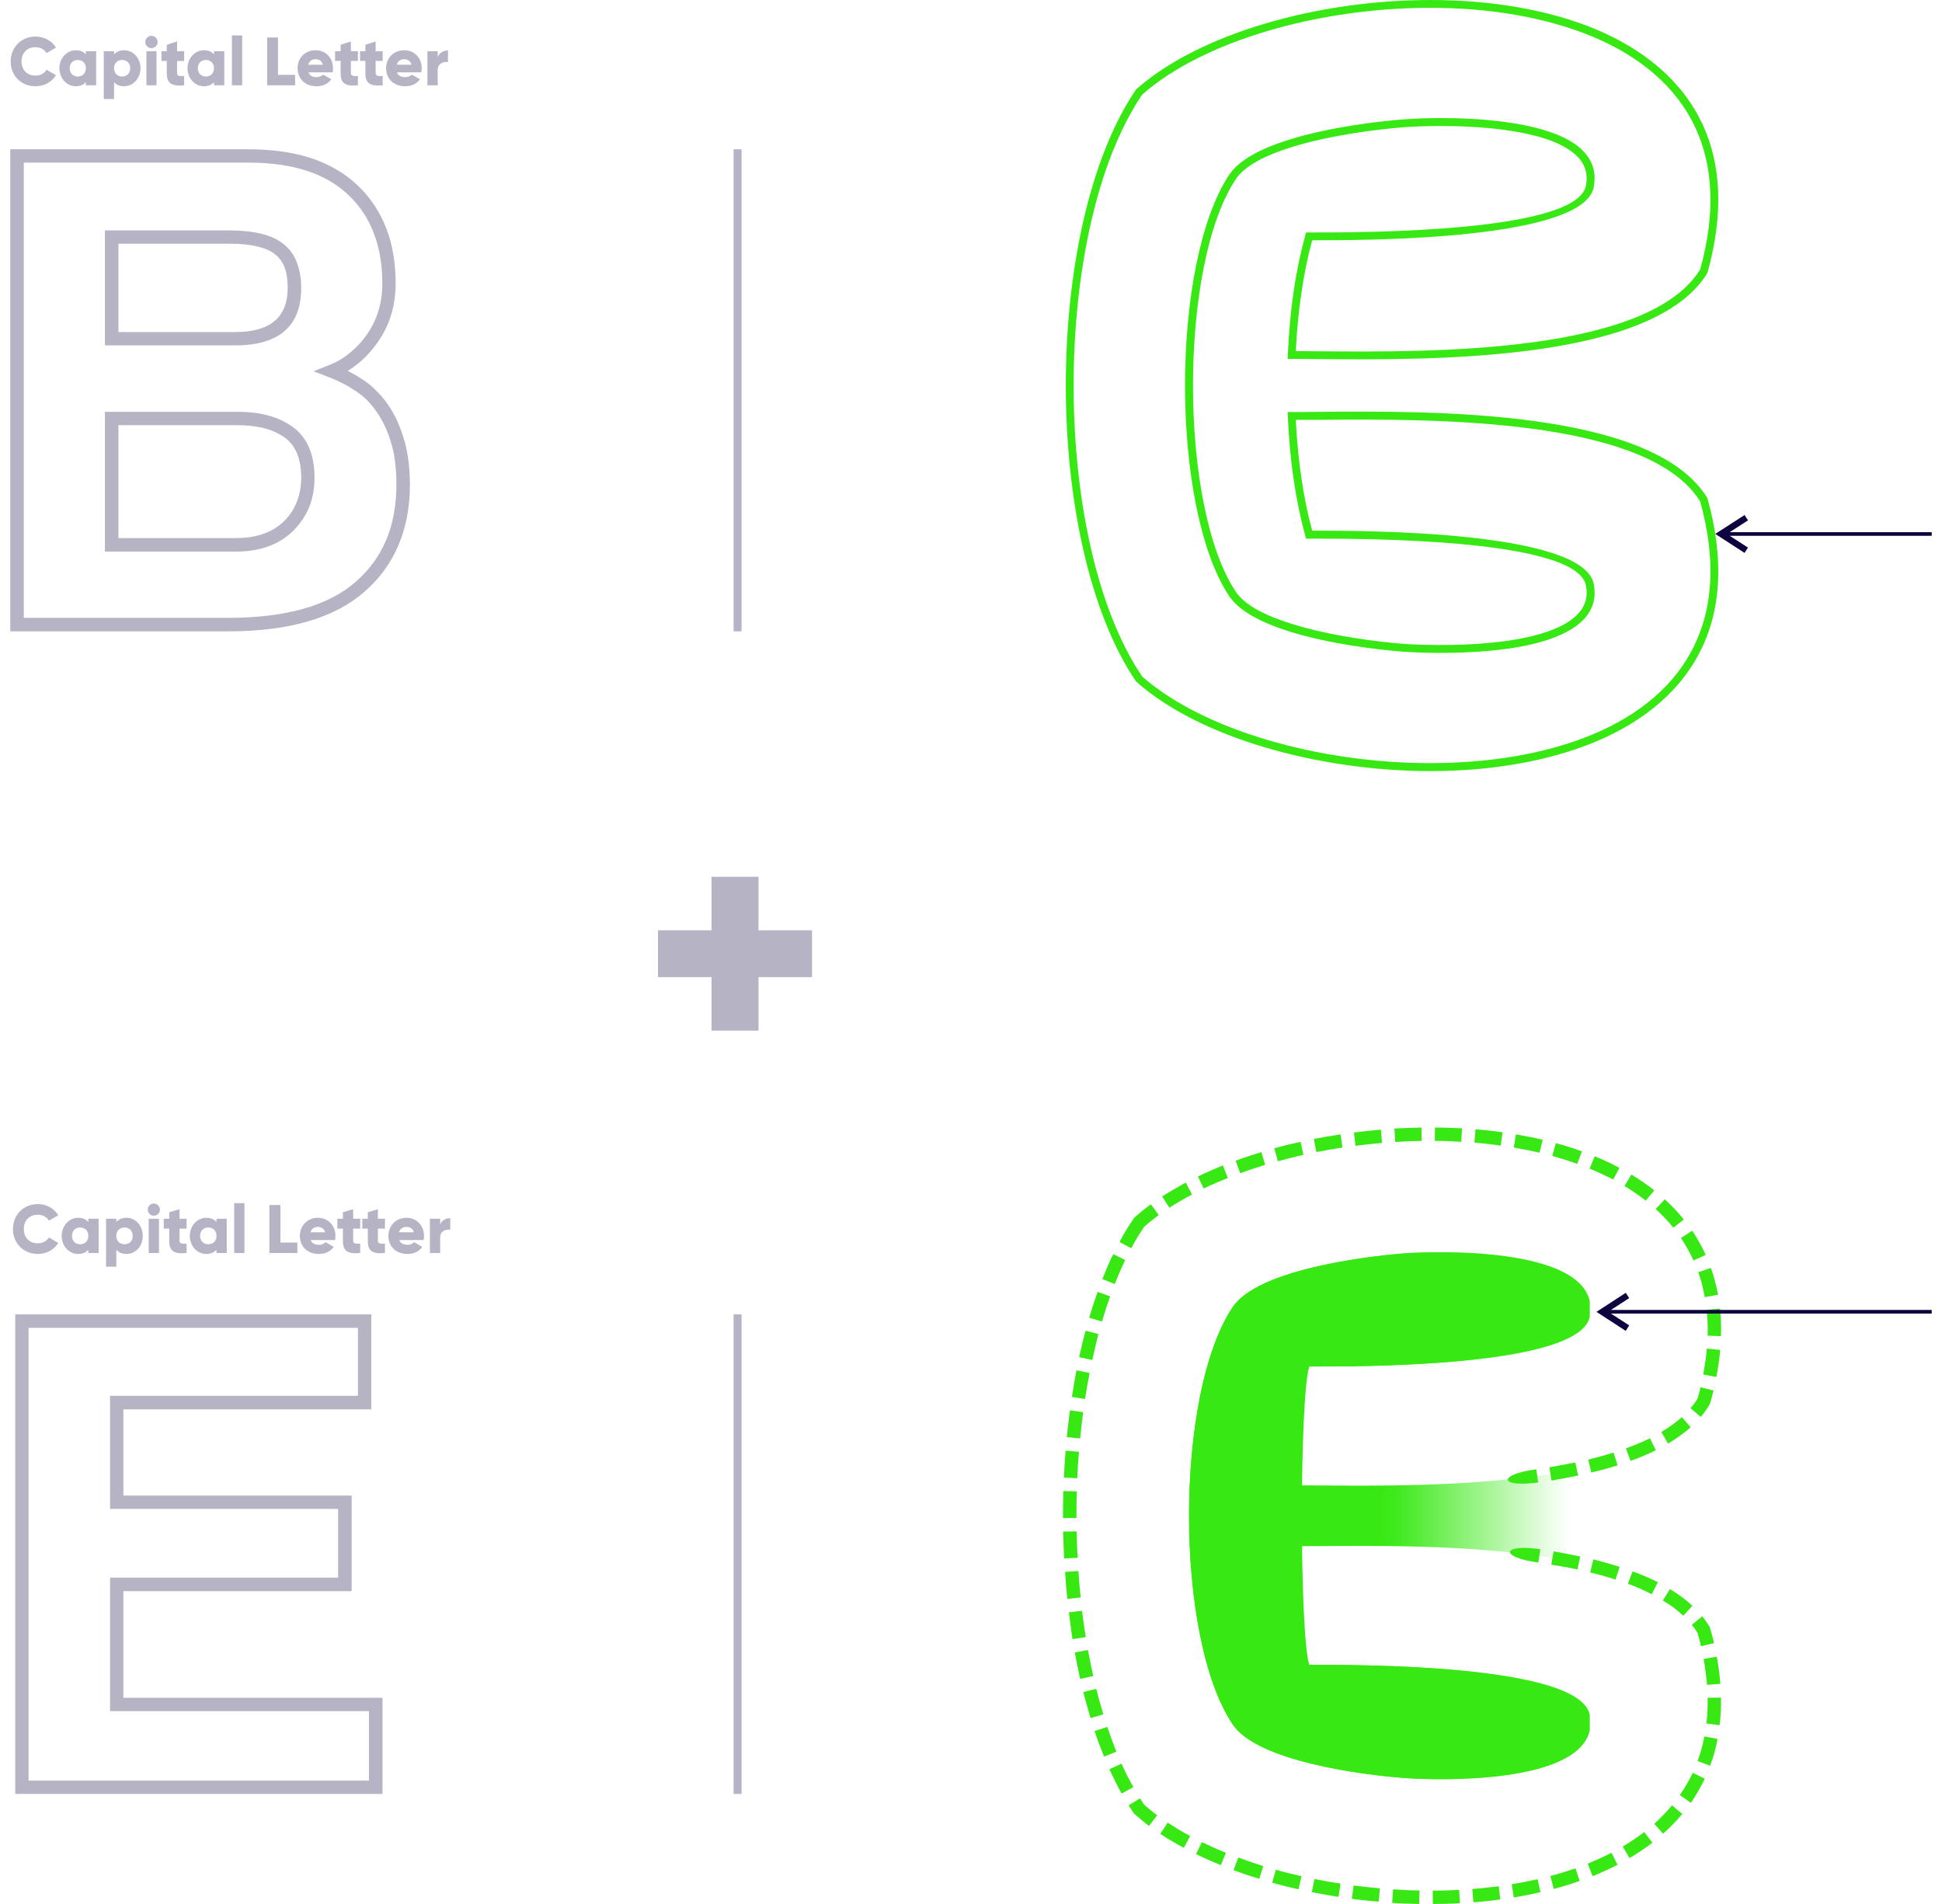 <?xml version="1.0" encoding="UTF-8"?>
<!DOCTYPE svg PUBLIC "-//W3C//DTD SVG 1.1//EN" "http://www.w3.org/Graphics/SVG/1.1/DTD/svg11.dtd">
<!-- Creator: CorelDRAW 2018 (64-Bit) -->
<svg xmlns="http://www.w3.org/2000/svg" xml:space="preserve" width="102px" height="100px" version="1.1" style="shape-rendering:geometricPrecision; text-rendering:geometricPrecision; image-rendering:optimizeQuality; fill-rule:evenodd; clip-rule:evenodd"
viewBox="0 0 102 100"
 xmlns:xlink="http://www.w3.org/1999/xlink">
 <defs>
  <style type="text/css">
   <![CDATA[
    .fil0 {fill:#37E813}
    .fil3 {fill:#0E033F;fill-rule:nonzero}
    .fil2 {fill:#37E813;fill-rule:nonzero}
    .fil1 {fill:#B6B3C5;fill-rule:nonzero}
   ]]>
  </style>
    <mask id="id0">
  <linearGradient id="id1" gradientUnits="userSpaceOnUse" x1="72.98" y1="79.61" x2="82.34" y2="79.61">
   <stop offset="0" style="stop-opacity:1; stop-color:white"/>
   <stop offset="1" style="stop-opacity:0; stop-color:white"/>
  </linearGradient>
     <rect style="fill:url(#id1)" x="61.95" y="65.27" width="22.05" height="28.68"/>
    </mask>
 </defs>
 <g id="Layer_x0020_1">
  <g id="_2891119230528">
   <path class="fil0" style="mask:url(#id0)" d="M73.74 65.83c-2.15,0.17 -7.71,0.88 -9,2.83 -3.05,4.57 -3.05,17.33 0,21.9 1.29,1.95 6.85,2.66 9,2.82 1.89,0.15 9.14,0.3 9.76,-2.5l0 -0.81c-0.52,-2.68 -12.26,-2.63 -14.74,-2.63 -0.51,-1.81 -0.82,-3.98 -0.92,-6.23 3.46,0 10.44,-0.24 15.66,1.01l0 -5.22c-5.22,1.25 -12.2,1.01 -15.66,1.01 0.1,-2.25 0.41,-4.42 0.92,-6.24 2.48,0 14.22,0.06 14.74,-2.62l0 -0.81c-0.62,-2.8 -7.87,-2.65 -9.76,-2.51z"/>
   <polygon class="fil1" points="38.95,7.84 38.95,33.16 38.53,33.16 38.53,7.84 "/>
   <path class="fil2" d="M59.99 4.97c-2.4,3.55 -3.6,9.41 -3.6,15.28 0,5.87 1.2,11.73 3.6,15.28 3.21,2.82 9.29,4.55 15.13,4.55 3.06,0 6.05,-0.47 8.54,-1.51 2.46,-1.03 4.41,-2.62 5.42,-4.86 0.88,-1.94 1.05,-4.37 0.22,-7.37 -2.74,-4.43 -14.14,-4.34 -20.02,-4.29l-1.22 0c0.05,1.06 0.15,2.1 0.3,3.09 0.14,0.97 0.33,1.89 0.56,2.73 2.81,0 14.24,0.01 14.79,2.8 0.04,0.22 0.05,0.42 0.04,0.62 -0.06,0.76 -0.52,1.33 -1.22,1.76 -0.67,0.41 -1.57,0.7 -2.54,0.89 -2.36,0.45 -5.18,0.37 -6.26,0.29 -1.32,-0.1 -3.9,-0.4 -6.03,-1.07 -1.39,-0.44 -2.6,-1.04 -3.14,-1.85 -1.54,-2.32 -2.32,-6.69 -2.32,-11.06 0,-4.37 0.78,-8.75 2.32,-11.07 0.54,-0.81 1.75,-1.41 3.14,-1.84 2.13,-0.67 4.71,-0.97 6.03,-1.07 1.08,-0.09 3.9,-0.17 6.26,0.29 0.97,0.19 1.87,0.47 2.54,0.88 0.7,0.43 1.16,1.01 1.22,1.77 0.01,0.19 0,0.4 -0.04,0.62 -0.55,2.79 -11.98,2.79 -14.79,2.79 -0.23,0.84 -0.42,1.76 -0.56,2.73 -0.15,0.99 -0.25,2.04 -0.3,3.09l1.22 0.01c5.88,0.05 17.28,0.14 20.02,-4.3 0.83,-2.99 0.66,-5.43 -0.22,-7.37 -1.01,-2.23 -2.96,-3.82 -5.42,-4.85 -2.49,-1.04 -5.48,-1.52 -8.54,-1.52 -5.84,0 -11.92,1.73 -15.13,4.56zm-4.01 15.28c0,-5.96 1.23,-11.92 3.68,-15.54l0.02 -0.02 0.02 -0.02c3.27,-2.89 9.47,-4.67 15.42,-4.67 3.11,0 6.16,0.48 8.7,1.54 2.55,1.07 4.58,2.73 5.64,5.07 0.92,2.03 1.09,4.58 0.23,7.69l-0.01 0.02 -0.01 0.03c-2.84,4.65 -14.42,4.56 -20.39,4.51 -0.53,0 -1.01,-0.01 -1.44,-0.01l-0.21 0 0.01 -0.21c0.05,-1.15 0.15,-2.28 0.31,-3.35 0.15,-1.04 0.36,-2.03 0.61,-2.93l0.04 -0.15 0.3 0c2.71,0 13.92,0 14.4,-2.46 0.03,-0.18 0.05,-0.35 0.03,-0.51 -0.04,-0.61 -0.43,-1.08 -1.02,-1.44 -0.62,-0.39 -1.47,-0.65 -2.39,-0.83 -2.32,-0.45 -5.1,-0.37 -6.16,-0.29 -1.3,0.1 -3.85,0.4 -5.93,1.05 -1.32,0.41 -2.44,0.96 -2.92,1.68 -1.5,2.25 -2.25,6.54 -2.25,10.84 0,4.29 0.75,8.58 2.25,10.83 0.48,0.72 1.6,1.27 2.92,1.68 2.08,0.66 4.63,0.96 5.93,1.06 1.06,0.07 3.84,0.16 6.16,-0.29 0.92,-0.18 1.77,-0.45 2.39,-0.83 0.59,-0.37 0.98,-0.84 1.02,-1.44 0.02,-0.16 0,-0.33 -0.03,-0.51 -0.48,-2.47 -11.69,-2.46 -14.4,-2.46l-0.3 0 -0.04 -0.15c-0.25,-0.9 -0.46,-1.9 -0.61,-2.94 -0.16,-1.07 -0.26,-2.2 -0.31,-3.34l-0.01 -0.22 0.21 0c0.43,0 0.91,0 1.44,-0.01 5.97,-0.05 17.55,-0.14 20.39,4.52l0.01 0.02 0.01 0.03c0.86,3.11 0.69,5.65 -0.23,7.68 -1.06,2.34 -3.09,4 -5.64,5.07 -2.54,1.06 -5.59,1.55 -8.7,1.55 -5.95,-0.01 -12.15,-1.78 -15.42,-4.68l-0.02 -0.02 -0.02 -0.02c-2.45,-3.62 -3.68,-9.58 -3.68,-15.53z"/>
   <path class="fil1" d="M12.39 28.26c1.09,0 1.93,-0.3 2.53,-0.89 0.3,-0.3 0.53,-0.64 0.67,-1.02 0.15,-0.37 0.23,-0.79 0.23,-1.26 0,-0.97 -0.28,-1.67 -0.84,-2.09 -0.3,-0.22 -0.65,-0.38 -1.06,-0.5 -0.42,-0.11 -0.91,-0.17 -1.46,-0.17l-6.24 0 0 5.93 6.17 0zm3.03 -0.4c-0.74,0.74 -1.75,1.11 -3.03,1.11l-6.88 0 0 -7.34 6.95 0c0.61,0 1.16,0.06 1.65,0.2 0.49,0.13 0.92,0.34 1.29,0.61 0.75,0.56 1.12,1.45 1.12,2.65 0,0.55 -0.09,1.06 -0.27,1.52 -0.19,0.47 -0.47,0.88 -0.83,1.25zm-9.2 -15.06l0 4.64 6.13 0c1.84,0 2.76,-0.77 2.76,-2.32 0,-0.43 -0.05,-0.79 -0.17,-1.09 -0.11,-0.28 -0.27,-0.5 -0.49,-0.67 -0.22,-0.18 -0.53,-0.32 -0.92,-0.41 -0.4,-0.1 -0.89,-0.15 -1.48,-0.15l-5.83 0zm-0.71 4.99l0 -5.69 6.54 0c0.63,0 1.18,0.06 1.65,0.17 0.48,0.12 0.88,0.29 1.18,0.54 0.32,0.25 0.56,0.57 0.71,0.97 0.15,0.38 0.23,0.83 0.23,1.34 0,2.01 -1.16,3.02 -3.47,3.02l-6.84 0 0 -0.35zm-4.97 15.01l0 -24.96 12.48 0c1.25,0 2.35,0.15 3.3,0.46 0.98,0.32 1.79,0.8 2.46,1.43 0.67,0.64 1.17,1.39 1.51,2.26 0.33,0.86 0.49,1.83 0.49,2.91 0,1.13 -0.3,2.14 -0.91,3.03 -0.3,0.44 -0.65,0.82 -1.03,1.14 -0.19,0.15 -0.38,0.29 -0.58,0.41l0.09 0.04c0.26,0.14 0.5,0.28 0.74,0.44 0.25,0.17 0.48,0.36 0.69,0.58 0.21,0.2 0.41,0.44 0.59,0.7 0.18,0.26 0.34,0.54 0.48,0.84 0.14,0.3 0.26,0.63 0.36,0.97 0.11,0.34 0.18,0.71 0.24,1.12 0.05,0.41 0.08,0.84 0.08,1.29 0,1.17 -0.2,2.23 -0.6,3.17 -0.4,0.94 -0.99,1.76 -1.79,2.45 -1.57,1.38 -3.96,2.08 -7.16,2.08l-11.44 0 0 -0.36zm0.71 -24.26l0 23.91 10.73 0c3.03,0 5.26,-0.63 6.7,-1.89 0.72,-0.63 1.25,-1.36 1.61,-2.21 0.35,-0.84 0.53,-1.81 0.53,-2.89 0,-0.43 -0.02,-0.83 -0.07,-1.2 -0.04,-0.36 -0.11,-0.7 -0.21,-1.01 -0.09,-0.32 -0.2,-0.61 -0.33,-0.87 -0.12,-0.27 -0.26,-0.51 -0.42,-0.74 -0.15,-0.22 -0.32,-0.42 -0.5,-0.61 -0.18,-0.18 -0.38,-0.34 -0.59,-0.48 -0.22,-0.15 -0.45,-0.29 -0.67,-0.4 -0.24,-0.12 -0.47,-0.23 -0.73,-0.33l-0.83 -0.32 0.83 -0.33c0.4,-0.16 0.76,-0.37 1.09,-0.65 0.34,-0.27 0.64,-0.6 0.9,-0.98 0.53,-0.77 0.79,-1.65 0.79,-2.64 0,-1 -0.15,-1.89 -0.45,-2.66 -0.29,-0.77 -0.74,-1.44 -1.33,-2 -0.59,-0.56 -1.32,-0.99 -2.19,-1.27 -0.89,-0.29 -1.92,-0.43 -3.09,-0.43l-11.77 0z"/>
   <path class="fil0" d="M73.74 65.83c-2.15,0.17 -7.71,0.88 -9,2.83 -3.05,4.57 -3.05,17.33 0,21.9 1.29,1.95 6.85,2.66 9,2.82 1.89,0.15 9.14,0.3 9.76,-2.5l0 -0.81c-0.52,-2.68 -12.26,-2.63 -14.74,-2.63 -0.51,-1.81 -0.51,-13.85 0,-15.67 2.48,0 14.22,0.06 14.74,-2.62l0 -0.81c-0.62,-2.8 -7.87,-2.65 -9.76,-2.51z"/>
   <polygon class="fil1" points="38.95,69.03 38.95,94.22 38.53,94.22 38.53,69.03 "/>
   <path class="fil1" d="M0.8 93.87l0 -24.84 18.7 0 0 4.99 -13.02 0 0 4.53 11.99 0 0 5.02 -11.99 0 0 5.6 13.61 0 0 5.05 -19.29 0 0 -0.35zm0.7 -24.13l0 23.78 17.88 0 0 -3.65 -13.6 0 0 -7.01 11.98 0 0 -3.61 -11.98 0 0 -5.94 13.02 0 0 -3.57 -17.3 0z"/>
   <path class="fil2" d="M59.42 65.56c0.2,-0.39 0.43,-0.77 0.68,-1.13 0.24,-0.22 0.5,-0.42 0.76,-0.61l-0.41 -0.57c-0.31,0.22 -0.6,0.46 -0.88,0.71 -0.28,0.41 -0.54,0.83 -0.77,1.27l0.62 0.33zm2 -2.13c0.39,-0.25 0.78,-0.48 1.19,-0.69l-0.33 -0.63c-0.42,0.23 -0.83,0.47 -1.24,0.73l0.38 0.59zm1.8 -1.01c0.42,-0.2 0.84,-0.38 1.27,-0.55l-0.26 -0.66c-0.44,0.18 -0.88,0.37 -1.31,0.58l0.3 0.63zm1.92 -0.8c0.43,-0.16 0.87,-0.3 1.31,-0.44l-0.2 -0.67c-0.46,0.14 -0.91,0.29 -1.35,0.45l0.24 0.66zm1.98 -0.63c0.44,-0.12 0.89,-0.23 1.34,-0.34l-0.15 -0.68c-0.46,0.1 -0.92,0.21 -1.38,0.34l0.19 0.68zm2.02 -0.48c0.46,-0.09 0.92,-0.17 1.37,-0.24l-0.1 -0.69c-0.47,0.07 -0.93,0.15 -1.4,0.24l0.13 0.69zm2.06 -0.33c0.46,-0.06 0.92,-0.11 1.39,-0.15l-0.06 -0.7c-0.47,0.04 -0.95,0.09 -1.42,0.15l0.09 0.7zm2.08 -0.2c0.46,-0.03 0.92,-0.05 1.39,-0.06l-0.01 -0.7c-0.48,0.01 -0.95,0.03 -1.42,0.05l0.04 0.71zm2.08 -0.06c0.47,0 0.93,0.02 1.39,0.05l0.04 -0.71c-0.47,-0.02 -0.95,-0.04 -1.42,-0.04l-0.01 0.7zm2.08 0.09c0.46,0.04 0.92,0.09 1.38,0.16l0.1 -0.7c-0.47,-0.07 -0.94,-0.12 -1.42,-0.16l-0.06 0.7zm2.07 0.26c0.45,0.08 0.9,0.17 1.35,0.27l0.17 -0.68c-0.47,-0.11 -0.94,-0.2 -1.41,-0.28l-0.11 0.69zm2.02 0.44c0.44,0.13 0.88,0.26 1.31,0.42l0.25 -0.66c-0.45,-0.16 -0.91,-0.31 -1.37,-0.43l-0.19 0.67zm1.96 0.67c0.42,0.17 0.83,0.36 1.24,0.57l0.33 -0.61c-0.42,-0.23 -0.86,-0.43 -1.3,-0.61l-0.27 0.65zm1.83 0.91c0.4,0.24 0.76,0.49 1.12,0.77l0.45 -0.54c-0.39,-0.31 -0.78,-0.57 -1.2,-0.83l-0.37 0.6zm1.64 1.21c0.33,0.3 0.65,0.63 0.93,0.98l0.55 -0.43c-0.3,-0.38 -0.64,-0.73 -1,-1.06l-0.48 0.51zm1.33 1.52c0.25,0.38 0.47,0.77 0.66,1.18l0.64 -0.29c-0.2,-0.44 -0.44,-0.87 -0.71,-1.27l-0.59 0.38zm0.91 1.8c0.15,0.43 0.26,0.85 0.34,1.31l0.7 -0.13c-0.1,-0.49 -0.21,-0.94 -0.38,-1.41l-0.66 0.23zm0.44 1.97c0.04,0.44 0.07,0.92 0.05,1.36l0.7 0.03c0.02,-0.48 0,-0.97 -0.05,-1.45l-0.7 0.06zm0.01 2.04c-0.04,0.46 -0.11,0.91 -0.19,1.36l0.69 0.13c0.09,-0.47 0.16,-0.94 0.2,-1.42l-0.7 -0.07zm-0.33 2.03c-0.05,0.2 -0.1,0.4 -0.16,0.6 -0.11,0.18 -0.23,0.34 -0.37,0.5l0.54 0.46c0.18,-0.22 0.34,-0.44 0.48,-0.68 0.07,-0.23 0.13,-0.47 0.19,-0.71l-0.68 -0.17zm-0.98 1.57c-0.34,0.3 -0.7,0.55 -1.08,0.78l0.35 0.61c0.42,-0.25 0.83,-0.54 1.19,-0.86l-0.46 -0.53zm-1.68 1.11c-0.41,0.2 -0.82,0.37 -1.26,0.53l0.24 0.66c0.46,-0.16 0.89,-0.35 1.33,-0.56l-0.31 -0.63zm-1.91 0.75c-0.44,0.14 -0.88,0.26 -1.33,0.37l0.16 0.68c0.47,-0.11 0.92,-0.23 1.38,-0.38l-0.21 -0.67zm-2.01 0.52c-0.45,0.09 -0.91,0.18 -1.36,0.25l0.11 0.7c0.47,-0.08 0.93,-0.17 1.4,-0.26l-0.15 -0.69zm-2.05 0.36c-2.07,0.28 -1.94,0.97 0.1,0.69l-0.1 -0.69zm0.11 4.9l0.1 -0.7c-1.98,-0.3 -2.22,0.4 -0.1,0.7zm0.68 0.11c0.46,0.07 0.92,0.15 1.37,0.25l0.15 -0.68c-0.47,-0.1 -0.93,-0.19 -1.4,-0.27l-0.12 0.7zm2.04 0.41c0.45,0.1 0.9,0.23 1.33,0.37l0.22 -0.67c-0.45,-0.14 -0.92,-0.27 -1.38,-0.39l-0.17 0.69zm1.98 0.59c0.43,0.16 0.85,0.34 1.25,0.55l0.33 -0.63c-0.43,-0.21 -0.88,-0.41 -1.33,-0.57l-0.25 0.65zm1.84 0.88c0.39,0.23 0.74,0.49 1.07,0.8l0.48 -0.52c-0.36,-0.34 -0.75,-0.62 -1.18,-0.88l-0.37 0.6zm1.52 1.28c0.11,0.13 0.21,0.27 0.3,0.42 0.07,0.23 0.13,0.46 0.18,0.7l0.69 -0.16c-0.07,-0.27 -0.14,-0.55 -0.22,-0.82 -0.12,-0.21 -0.25,-0.4 -0.4,-0.59l-0.55 0.45zm0.62 1.79c0.08,0.45 0.14,0.9 0.18,1.36l0.7 -0.05c-0.04,-0.48 -0.1,-0.96 -0.19,-1.43l-0.69 0.12zm0.21 2.04c0.01,0.44 -0.01,0.91 -0.06,1.35l0.69 0.09c0.06,-0.47 0.08,-0.97 0.07,-1.45l-0.7 0.01zm-0.17 2.03c-0.08,0.43 -0.2,0.88 -0.36,1.29l0.66 0.25c0.17,-0.45 0.31,-0.94 0.39,-1.41l-0.69 -0.13zm-0.61 1.91c-0.2,0.41 -0.42,0.8 -0.68,1.17l0.58 0.41c0.28,-0.41 0.52,-0.83 0.73,-1.27l-0.63 -0.31zm-1.09 1.71c-0.28,0.34 -0.6,0.66 -0.93,0.97l0.46 0.52c0.36,-0.32 0.7,-0.67 1.01,-1.04l-0.54 -0.45zm-1.46 1.4c-0.36,0.28 -0.73,0.53 -1.13,0.76l0.36 0.61c0.42,-0.25 0.82,-0.52 1.2,-0.81l-0.43 -0.56zm-1.72 1.09c-0.41,0.21 -0.82,0.4 -1.25,0.57l0.26 0.66c0.45,-0.18 0.88,-0.38 1.31,-0.6l-0.32 -0.63zm-1.89 0.82c-0.44,0.15 -0.88,0.29 -1.32,0.4l0.18 0.68c0.46,-0.12 0.91,-0.26 1.36,-0.42l-0.22 -0.66zm-1.99 0.57c-0.45,0.1 -0.9,0.19 -1.36,0.26l0.11 0.7c0.47,-0.08 0.93,-0.17 1.4,-0.28l-0.15 -0.68zm-2.04 0.37c-0.46,0.06 -0.92,0.11 -1.39,0.14l0.06 0.7c0.47,-0.03 0.94,-0.08 1.41,-0.15l-0.08 -0.69zm-2.08 0.19c-0.46,0.02 -0.92,0.04 -1.39,0.04l0.01 0.7c0.47,0 0.94,-0.01 1.42,-0.04l-0.04 -0.7zm-2.08 0.03c-0.46,0 -0.93,-0.03 -1.39,-0.06l-0.05 0.71c0.46,0.04 0.97,0.05 1.42,0.06l0.02 -0.71zm-2.08 -0.11c-0.46,-0.04 -0.92,-0.09 -1.38,-0.15l-0.1 0.7c0.47,0.06 0.94,0.11 1.41,0.15l0.07 -0.7zm-2.07 -0.25c-0.46,-0.07 -0.92,-0.15 -1.37,-0.24l-0.14 0.69c0.46,0.09 0.93,0.17 1.4,0.25l0.11 -0.7zm-2.05 -0.39c-0.45,-0.1 -0.9,-0.21 -1.35,-0.34l-0.19 0.68c0.44,0.13 0.94,0.25 1.38,0.35l0.16 -0.69zm-2.01 -0.53c-0.44,-0.14 -0.88,-0.29 -1.31,-0.45l-0.25 0.66c0.44,0.17 0.9,0.32 1.35,0.46l0.21 -0.67zm-1.96 -0.7c-0.43,-0.17 -0.85,-0.36 -1.26,-0.56l-0.31 0.63c0.43,0.21 0.86,0.4 1.3,0.58l0.27 -0.65zm-1.88 -0.88c-0.4,-0.21 -0.79,-0.45 -1.18,-0.7l-0.39 0.59c0.4,0.26 0.82,0.51 1.24,0.73l0.33 -0.62zm-1.73 -1.09c-0.24,-0.17 -0.46,-0.36 -0.68,-0.55 -0.08,-0.11 -0.15,-0.22 -0.22,-0.34l-0.6 0.37c0.09,0.15 0.19,0.3 0.29,0.44 0.25,0.22 0.51,0.44 0.78,0.64l0.43 -0.56zm-1.25 -1.48c-0.21,-0.37 -0.46,-0.83 -0.62,-1.23l-0.64 0.29c0.2,0.44 0.41,0.86 0.64,1.28l0.62 -0.34zm-0.89 -1.86c-0.18,-0.43 -0.33,-0.86 -0.48,-1.3l-0.67 0.22c0.15,0.45 0.32,0.9 0.5,1.34l0.65 -0.26zm-0.69 -1.96c-0.13,-0.45 -0.26,-0.88 -0.37,-1.34l-0.68 0.17c0.11,0.46 0.25,0.91 0.38,1.37l0.67 -0.2zm-0.53 -2.01c-0.1,-0.46 -0.19,-0.91 -0.28,-1.37l-0.69 0.13c0.09,0.46 0.18,0.93 0.28,1.39l0.69 -0.15zm-0.39 -2.05c-0.08,-0.46 -0.14,-0.92 -0.2,-1.38l-0.69 0.08c0.06,0.47 0.12,0.94 0.19,1.41l0.7 -0.11zm-0.27 -2.08c-0.05,-0.46 -0.09,-0.92 -0.12,-1.39l-0.7 0.05c0.03,0.47 0.07,0.94 0.12,1.42l0.7 -0.08zm-0.16 -2.08c-0.03,-0.47 -0.04,-0.93 -0.05,-1.39l-0.71 0.01c0.01,0.47 0.03,0.94 0.05,1.41l0.71 -0.03zm-0.06 -2.09c0,-0.47 0,-0.93 0.02,-1.4l-0.71 -0.02c-0.01,0.47 -0.02,0.95 -0.02,1.42l0.71 0zm0.04 -2.09c0.02,-0.47 0.05,-0.93 0.09,-1.39l-0.7 -0.06c-0.04,0.47 -0.07,0.94 -0.09,1.41l0.7 0.04zm0.15 -2.09c0.05,-0.46 0.1,-0.93 0.16,-1.38l-0.69 -0.1c-0.07,0.47 -0.12,0.95 -0.17,1.41l0.7 0.07zm0.26 -2.07c0.07,-0.46 0.15,-0.92 0.24,-1.37l-0.69 -0.14c-0.09,0.47 -0.17,0.93 -0.24,1.4l0.69 0.11zm0.38 -2.05c0.1,-0.46 0.21,-0.91 0.32,-1.36l-0.67 -0.18c-0.13,0.46 -0.24,0.92 -0.34,1.39l0.69 0.15zm0.51 -2.02c0.13,-0.45 0.27,-0.89 0.43,-1.32l-0.66 -0.24c-0.16,0.45 -0.31,0.9 -0.44,1.36l0.67 0.2zm0.67 -1.97c0.17,-0.42 0.35,-0.86 0.55,-1.26l-0.63 -0.31c-0.21,0.42 -0.4,0.88 -0.57,1.31l0.65 0.26z"/>
   <polygon class="fil1" points="42.65,48.86 39.84,48.86 39.84,46.05 37.37,46.05 37.37,48.86 34.56,48.86 34.56,51.32 37.37,51.32 37.37,54.13 39.84,54.13 39.84,51.32 42.65,51.32 "/>
   <path class="fil1" d="M1.86 4.53c0.46,0 0.86,-0.22 1.08,-0.58l-0.5 -0.29c-0.1,0.2 -0.32,0.31 -0.58,0.31 -0.44,0 -0.73,-0.3 -0.73,-0.74 0,-0.45 0.29,-0.75 0.73,-0.75 0.26,0 0.47,0.11 0.58,0.31l0.5 -0.29c-0.22,-0.36 -0.62,-0.58 -1.08,-0.58 -0.75,0 -1.3,0.57 -1.3,1.31 0,0.74 0.55,1.3 1.3,1.3zm2.65 -1.84l0 0.17c-0.12,-0.14 -0.29,-0.22 -0.53,-0.22 -0.47,0 -0.86,0.41 -0.86,0.94 0,0.54 0.39,0.95 0.86,0.95 0.24,0 0.41,-0.08 0.53,-0.22l0 0.17 0.54 0 0 -1.79 -0.54 0zm-0.42 1.33c-0.25,0 -0.43,-0.17 -0.43,-0.44 0,-0.26 0.18,-0.43 0.43,-0.43 0.24,0 0.42,0.17 0.42,0.43 0,0.27 -0.18,0.44 -0.42,0.44zm2.43 -1.38c-0.24,0 -0.41,0.08 -0.53,0.22l0 -0.17 -0.54 0 0 2.51 0.54 0 0 -0.89c0.12,0.14 0.29,0.22 0.53,0.22 0.47,0 0.86,-0.41 0.86,-0.95 0,-0.53 -0.39,-0.94 -0.86,-0.94zm-0.11 1.38c-0.24,0 -0.42,-0.17 -0.42,-0.44 0,-0.26 0.18,-0.43 0.42,-0.43 0.25,0 0.43,0.17 0.43,0.43 0,0.27 -0.18,0.44 -0.43,0.44zm1.54 -1.49c0.18,0 0.33,-0.15 0.33,-0.32 0,-0.18 -0.15,-0.33 -0.33,-0.33 -0.17,0 -0.32,0.15 -0.32,0.33 0,0.17 0.15,0.32 0.32,0.32zm-0.26 1.95l0.53 0 0 -1.79 -0.53 0 0 1.79zm1.98 -1.28l0 -0.51 -0.37 0 0 -0.51 -0.54 0.17 0 0.34 -0.28 0 0 0.51 0.28 0 0 0.64c0,0.5 0.21,0.71 0.91,0.64l0 -0.49c-0.24,0.02 -0.37,0 -0.37,-0.15l0 -0.64 0.37 0zm1.57 -0.51l0 0.17c-0.11,-0.14 -0.29,-0.22 -0.53,-0.22 -0.47,0 -0.86,0.41 -0.86,0.94 0,0.54 0.39,0.95 0.86,0.95 0.24,0 0.42,-0.08 0.53,-0.22l0 0.17 0.54 0 0 -1.79 -0.54 0zm-0.42 1.33c-0.25,0 -0.43,-0.17 -0.43,-0.44 0,-0.26 0.18,-0.43 0.43,-0.43 0.24,0 0.42,0.17 0.42,0.43 0,0.27 -0.18,0.44 -0.42,0.44zm1.36 0.46l0.54 0 0 -2.62 -0.54 0 0 2.62zm2.42 -0.55l0 -1.96 -0.57 0 0 2.51 1.47 0 0 -0.55 -0.9 0zm1.6 -0.13l1.27 0c0.02,-0.07 0.02,-0.14 0.02,-0.22 0,-0.54 -0.38,-0.94 -0.91,-0.94 -0.57,0 -0.95,0.41 -0.95,0.94 0,0.54 0.38,0.95 0.99,0.95 0.34,0 0.61,-0.12 0.78,-0.37l-0.43 -0.24c-0.07,0.07 -0.19,0.13 -0.34,0.13 -0.2,0 -0.36,-0.06 -0.43,-0.25zm-0.01 -0.4c0.05,-0.18 0.18,-0.29 0.39,-0.29 0.16,0 0.32,0.08 0.38,0.29l-0.77 0zm2.61 -0.2l0 -0.51 -0.37 0 0 -0.51 -0.54 0.17 0 0.34 -0.29 0 0 0.51 0.29 0 0 0.64c0,0.5 0.2,0.71 0.91,0.64l0 -0.49c-0.24,0.02 -0.37,0 -0.37,-0.15l0 -0.64 0.37 0zm1.3 0l0 -0.51 -0.37 0 0 -0.51 -0.54 0.17 0 0.34 -0.28 0 0 0.51 0.28 0 0 0.64c0,0.5 0.21,0.71 0.91,0.64l0 -0.49c-0.24,0.02 -0.37,0 -0.37,-0.15l0 -0.64 0.37 0zm0.75 0.6l1.28 0c0.01,-0.07 0.02,-0.14 0.02,-0.22 0,-0.54 -0.39,-0.94 -0.91,-0.94 -0.57,0 -0.96,0.41 -0.96,0.94 0,0.54 0.38,0.95 1,0.95 0.34,0 0.6,-0.12 0.78,-0.37l-0.43 -0.24c-0.07,0.07 -0.2,0.13 -0.35,0.13 -0.2,0 -0.36,-0.06 -0.43,-0.25zm-0.01 -0.4c0.05,-0.18 0.19,-0.29 0.39,-0.29 0.16,0 0.33,0.08 0.38,0.29l-0.77 0zm2.15 -0.39l0 -0.32 -0.54 0 0 1.79 0.54 0 0 -0.81c0,-0.35 0.32,-0.44 0.54,-0.41l0 -0.61c-0.23,0 -0.47,0.12 -0.54,0.36z"/>
   <path class="fil1" d="M1.99 65.86c0.46,0 0.86,-0.23 1.07,-0.58l-0.49 -0.29c-0.11,0.19 -0.33,0.31 -0.58,0.31 -0.45,0 -0.74,-0.3 -0.74,-0.75 0,-0.45 0.29,-0.75 0.74,-0.75 0.25,0 0.47,0.12 0.58,0.31l0.49 -0.28c-0.21,-0.36 -0.62,-0.59 -1.07,-0.59 -0.76,0 -1.31,0.57 -1.31,1.31 0,0.74 0.55,1.31 1.31,1.31zm2.65 -1.85l0 0.17c-0.12,-0.14 -0.3,-0.22 -0.54,-0.22 -0.47,0 -0.86,0.42 -0.86,0.95 0,0.54 0.39,0.95 0.86,0.95 0.24,0 0.42,-0.08 0.54,-0.22l0 0.17 0.54 0 0 -1.8 -0.54 0zm-0.43 1.34c-0.25,0 -0.43,-0.17 -0.43,-0.44 0,-0.27 0.18,-0.44 0.43,-0.44 0.25,0 0.43,0.17 0.43,0.44 0,0.27 -0.18,0.44 -0.43,0.44zm2.44 -1.39c-0.25,0 -0.42,0.08 -0.54,0.22l0 -0.17 -0.54 0 0 2.52 0.54 0 0 -0.89c0.12,0.14 0.29,0.22 0.54,0.22 0.47,0 0.85,-0.41 0.85,-0.95 0,-0.53 -0.38,-0.95 -0.85,-0.95zm-0.11 1.39c-0.25,0 -0.43,-0.17 -0.43,-0.44 0,-0.27 0.18,-0.44 0.43,-0.44 0.25,0 0.43,0.17 0.43,0.44 0,0.27 -0.18,0.44 -0.43,0.44zm1.54 -1.5c0.17,0 0.32,-0.14 0.32,-0.32 0,-0.17 -0.15,-0.32 -0.32,-0.32 -0.18,0 -0.32,0.15 -0.32,0.32 0,0.18 0.14,0.32 0.32,0.32zm-0.27 1.96l0.54 0 0 -1.8 -0.54 0 0 1.8zm1.99 -1.28l0 -0.52 -0.37 0 0 -0.5 -0.54 0.16 0 0.34 -0.29 0 0 0.52 0.29 0 0 0.64c0,0.5 0.2,0.71 0.91,0.64l0 -0.49c-0.24,0.01 -0.37,0 -0.37,-0.15l0 -0.64 0.37 0zm1.57 -0.52l0 0.17c-0.12,-0.14 -0.3,-0.22 -0.54,-0.22 -0.47,0 -0.86,0.42 -0.86,0.95 0,0.54 0.39,0.95 0.86,0.95 0.24,0 0.42,-0.08 0.54,-0.22l0 0.17 0.54 0 0 -1.8 -0.54 0zm-0.43 1.34c-0.25,0 -0.43,-0.17 -0.43,-0.44 0,-0.27 0.18,-0.44 0.43,-0.44 0.25,0 0.43,0.17 0.43,0.44 0,0.27 -0.18,0.44 -0.43,0.44zm1.36 0.46l0.54 0 0 -2.62 -0.54 0 0 2.62zm2.43 -0.55l0 -1.97 -0.58 0 0 2.52 1.47 0 0 -0.55 -0.89 0zm1.59 -0.13l1.28 0c0.01,-0.07 0.02,-0.14 0.02,-0.22 0,-0.54 -0.39,-0.95 -0.92,-0.95 -0.56,0 -0.95,0.42 -0.95,0.95 0,0.54 0.38,0.95 0.99,0.95 0.35,0 0.61,-0.13 0.79,-0.37l-0.43 -0.25c-0.08,0.08 -0.2,0.14 -0.35,0.14 -0.2,0 -0.36,-0.07 -0.43,-0.25zm-0.01 -0.41c0.05,-0.18 0.19,-0.28 0.39,-0.28 0.16,0 0.32,0.08 0.38,0.28l-0.77 0zm2.61 -0.19l0 -0.52 -0.37 0 0 -0.5 -0.54 0.16 0 0.34 -0.29 0 0 0.52 0.29 0 0 0.64c0,0.5 0.21,0.71 0.91,0.64l0 -0.49c-0.24,0.01 -0.37,0 -0.37,-0.15l0 -0.64 0.37 0zm1.3 0l0 -0.52 -0.37 0 0 -0.5 -0.53 0.16 0 0.34 -0.29 0 0 0.52 0.29 0 0 0.64c0,0.5 0.2,0.71 0.9,0.64l0 -0.49c-0.23,0.01 -0.37,0 -0.37,-0.15l0 -0.64 0.37 0zm0.75 0.6l1.28 0c0.01,-0.07 0.02,-0.14 0.02,-0.22 0,-0.54 -0.39,-0.95 -0.91,-0.95 -0.57,0 -0.96,0.42 -0.96,0.95 0,0.54 0.38,0.95 1,0.95 0.34,0 0.61,-0.13 0.78,-0.37l-0.43 -0.25c-0.07,0.08 -0.2,0.14 -0.34,0.14 -0.2,0 -0.37,-0.07 -0.44,-0.25zm-0.01 -0.41c0.05,-0.18 0.19,-0.28 0.4,-0.28 0.16,0 0.32,0.08 0.38,0.28l-0.78 0zm2.16 -0.39l0 -0.32 -0.54 0 0 1.8 0.54 0 0 -0.81c0,-0.36 0.31,-0.45 0.53,-0.41l0 -0.61c-0.22,0 -0.46,0.11 -0.53,0.35z"/>
   <polygon class="fil3" points="84.07,68.76 85.39,67.9 85.57,68.18 84.61,68.8 101.46,68.8 101.46,68.99 84.61,68.99 85.57,69.61 85.39,69.9 83.85,68.9 "/>
   <polygon class="fil3" points="90.31,27.9 91.63,27.05 91.81,27.33 90.85,27.95 101.46,27.95 101.46,28.14 90.85,28.14 91.81,28.76 91.63,29.04 90.09,28.04 "/>
  </g>
 </g>
</svg>
